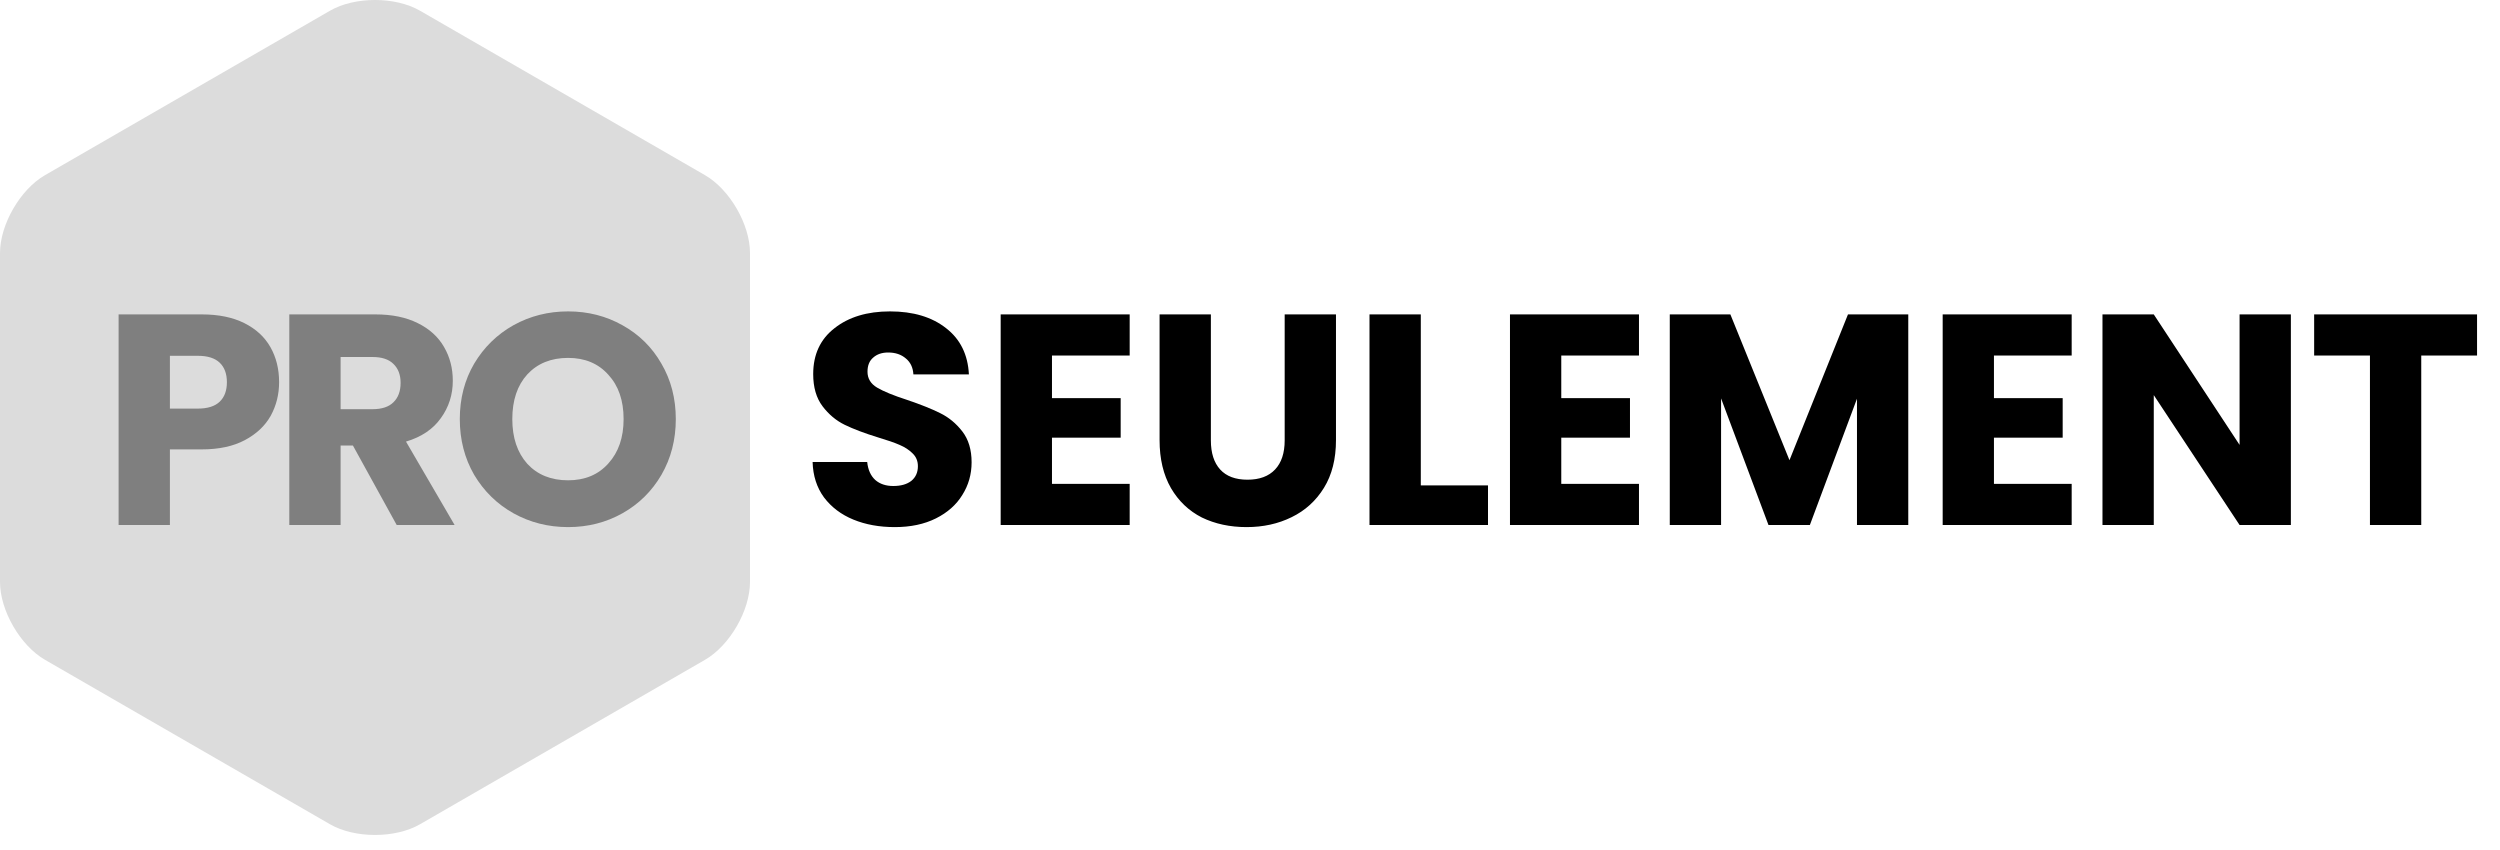 <svg width="100" height="34" viewBox="0 0 100 34" fill="none" xmlns="http://www.w3.org/2000/svg">
<path d="M35.792 21.084C35.176 21.084 34.624 20.984 34.136 20.784C33.648 20.584 33.256 20.288 32.96 19.896C32.672 19.504 32.52 19.032 32.504 18.48H34.688C34.72 18.792 34.828 19.032 35.012 19.2C35.196 19.36 35.436 19.44 35.732 19.44C36.036 19.44 36.276 19.372 36.452 19.236C36.628 19.092 36.716 18.896 36.716 18.648C36.716 18.44 36.644 18.268 36.5 18.132C36.364 17.996 36.192 17.884 35.984 17.796C35.784 17.708 35.496 17.608 35.12 17.496C34.576 17.328 34.132 17.16 33.788 16.992C33.444 16.824 33.148 16.576 32.9 16.248C32.652 15.92 32.528 15.492 32.528 14.964C32.528 14.18 32.812 13.568 33.38 13.128C33.948 12.68 34.688 12.456 35.6 12.456C36.528 12.456 37.276 12.68 37.844 13.128C38.412 13.568 38.716 14.184 38.756 14.976H36.536C36.52 14.704 36.42 14.492 36.236 14.34C36.052 14.18 35.816 14.1 35.528 14.1C35.28 14.1 35.08 14.168 34.928 14.304C34.776 14.432 34.7 14.62 34.7 14.868C34.7 15.14 34.828 15.352 35.084 15.504C35.34 15.656 35.74 15.82 36.284 15.996C36.828 16.18 37.268 16.356 37.604 16.524C37.948 16.692 38.244 16.936 38.492 17.256C38.74 17.576 38.864 17.988 38.864 18.492C38.864 18.972 38.74 19.408 38.492 19.8C38.252 20.192 37.9 20.504 37.436 20.736C36.972 20.968 36.424 21.084 35.792 21.084ZM42.079 14.22V15.924H44.827V17.508H42.079V19.356H45.187V21H40.027V12.576H45.187V14.22H42.079ZM48.435 12.576V17.616C48.435 18.12 48.559 18.508 48.807 18.78C49.055 19.052 49.419 19.188 49.899 19.188C50.379 19.188 50.747 19.052 51.003 18.78C51.259 18.508 51.387 18.12 51.387 17.616V12.576H53.439V17.604C53.439 18.356 53.279 18.992 52.959 19.512C52.639 20.032 52.207 20.424 51.663 20.688C51.127 20.952 50.527 21.084 49.863 21.084C49.199 21.084 48.603 20.956 48.075 20.7C47.555 20.436 47.143 20.044 46.839 19.524C46.535 18.996 46.383 18.356 46.383 17.604V12.576H48.435ZM56.832 19.416H59.52V21H54.78V12.576H56.832V19.416ZM62.451 14.22V15.924H65.199V17.508H62.451V19.356H65.559V21H60.399V12.576H65.559V14.22H62.451ZM76.331 12.576V21H74.279V15.948L72.395 21H70.739L68.843 15.936V21H66.791V12.576H69.215L71.579 18.408L73.919 12.576H76.331ZM79.758 14.22V15.924H82.507V17.508H79.758V19.356H82.867V21H77.707V12.576H82.867V14.22H79.758ZM91.635 21H89.583L86.151 15.804V21H84.099V12.576H86.151L89.583 17.796V12.576H91.635V21ZM99.082 12.576V14.22H96.85V21H94.798V14.22H92.566V12.576H99.082Z" fill="black"/>
<g clip-path="url(#clip0_204_2)">
<path d="M14.632 14.547C14.428 14.387 14.184 14.307 13.898 14.307H13.041V16.163H13.898C14.184 16.163 14.428 16.083 14.632 15.922C14.835 15.763 14.937 15.531 14.937 15.228C14.937 14.934 14.835 14.707 14.632 14.547Z" fill="#DCDCDC"/>
<path d="M22.223 14.294C21.574 14.294 21.009 14.534 20.529 15.014C20.048 15.494 19.808 16.106 19.808 16.851C19.808 17.603 20.048 18.22 20.529 18.7C21.009 19.18 21.574 19.42 22.223 19.42C22.873 19.42 23.439 19.18 23.925 18.7C24.409 18.22 24.652 17.603 24.652 16.851C24.652 16.106 24.409 15.494 23.925 15.014C23.439 14.534 22.873 14.294 22.223 14.294Z" fill="#DCDCDC"/>
<path d="M28.201 7.007L16.799 0.428C15.81 -0.143 14.19 -0.143 13.201 0.428L1.799 7.007C0.81 7.578 0 8.979 0 10.121V23.278C0 24.42 0.81 25.821 1.799 26.392L13.201 32.971C14.19 33.541 15.81 33.541 16.799 32.971L28.201 26.392C29.19 25.821 30 24.42 30 23.278V10.121C30 8.979 29.19 7.578 28.201 7.007Z" fill="#DCDCDC"/>
<path d="M11.164 15.288C11.164 15.776 11.052 16.224 10.828 16.632C10.604 17.032 10.26 17.356 9.796 17.604C9.332 17.852 8.756 17.976 8.068 17.976H6.796V21H4.744V12.576H8.068C8.74 12.576 9.308 12.692 9.772 12.924C10.236 13.156 10.584 13.476 10.816 13.884C11.048 14.292 11.164 14.76 11.164 15.288ZM7.912 16.344C8.304 16.344 8.596 16.252 8.788 16.068C8.98 15.884 9.076 15.624 9.076 15.288C9.076 14.952 8.98 14.692 8.788 14.508C8.596 14.324 8.304 14.232 7.912 14.232H6.796V16.344H7.912ZM15.868 21L14.116 17.82H13.624V21H11.572V12.576H15.016C15.68 12.576 16.244 12.692 16.708 12.924C17.18 13.156 17.532 13.476 17.764 13.884C17.996 14.284 18.112 14.732 18.112 15.228C18.112 15.788 17.952 16.288 17.632 16.728C17.32 17.168 16.856 17.48 16.24 17.664L18.184 21H15.868ZM13.624 16.368H14.896C15.272 16.368 15.552 16.276 15.736 16.092C15.928 15.908 16.024 15.648 16.024 15.312C16.024 14.992 15.928 14.74 15.736 14.556C15.552 14.372 15.272 14.28 14.896 14.28H13.624V16.368ZM22.724 21.084C21.932 21.084 21.204 20.9 20.54 20.532C19.884 20.164 19.36 19.652 18.968 18.996C18.584 18.332 18.392 17.588 18.392 16.764C18.392 15.94 18.584 15.2 18.968 14.544C19.36 13.888 19.884 13.376 20.54 13.008C21.204 12.64 21.932 12.456 22.724 12.456C23.516 12.456 24.24 12.64 24.896 13.008C25.56 13.376 26.08 13.888 26.456 14.544C26.84 15.2 27.032 15.94 27.032 16.764C27.032 17.588 26.84 18.332 26.456 18.996C26.072 19.652 25.552 20.164 24.896 20.532C24.24 20.9 23.516 21.084 22.724 21.084ZM22.724 19.212C23.396 19.212 23.932 18.988 24.332 18.54C24.74 18.092 24.944 17.5 24.944 16.764C24.944 16.02 24.74 15.428 24.332 14.988C23.932 14.54 23.396 14.316 22.724 14.316C22.044 14.316 21.5 14.536 21.092 14.976C20.692 15.416 20.492 16.012 20.492 16.764C20.492 17.508 20.692 18.104 21.092 18.552C21.5 18.992 22.044 19.212 22.724 19.212Z" fill="#7F7F7F"/>
</g>
<defs>
<clipPath id="clip0_204_2">
<rect width="64" height="33.399" fill="white"/>
</clipPath>
</defs>
</svg>
